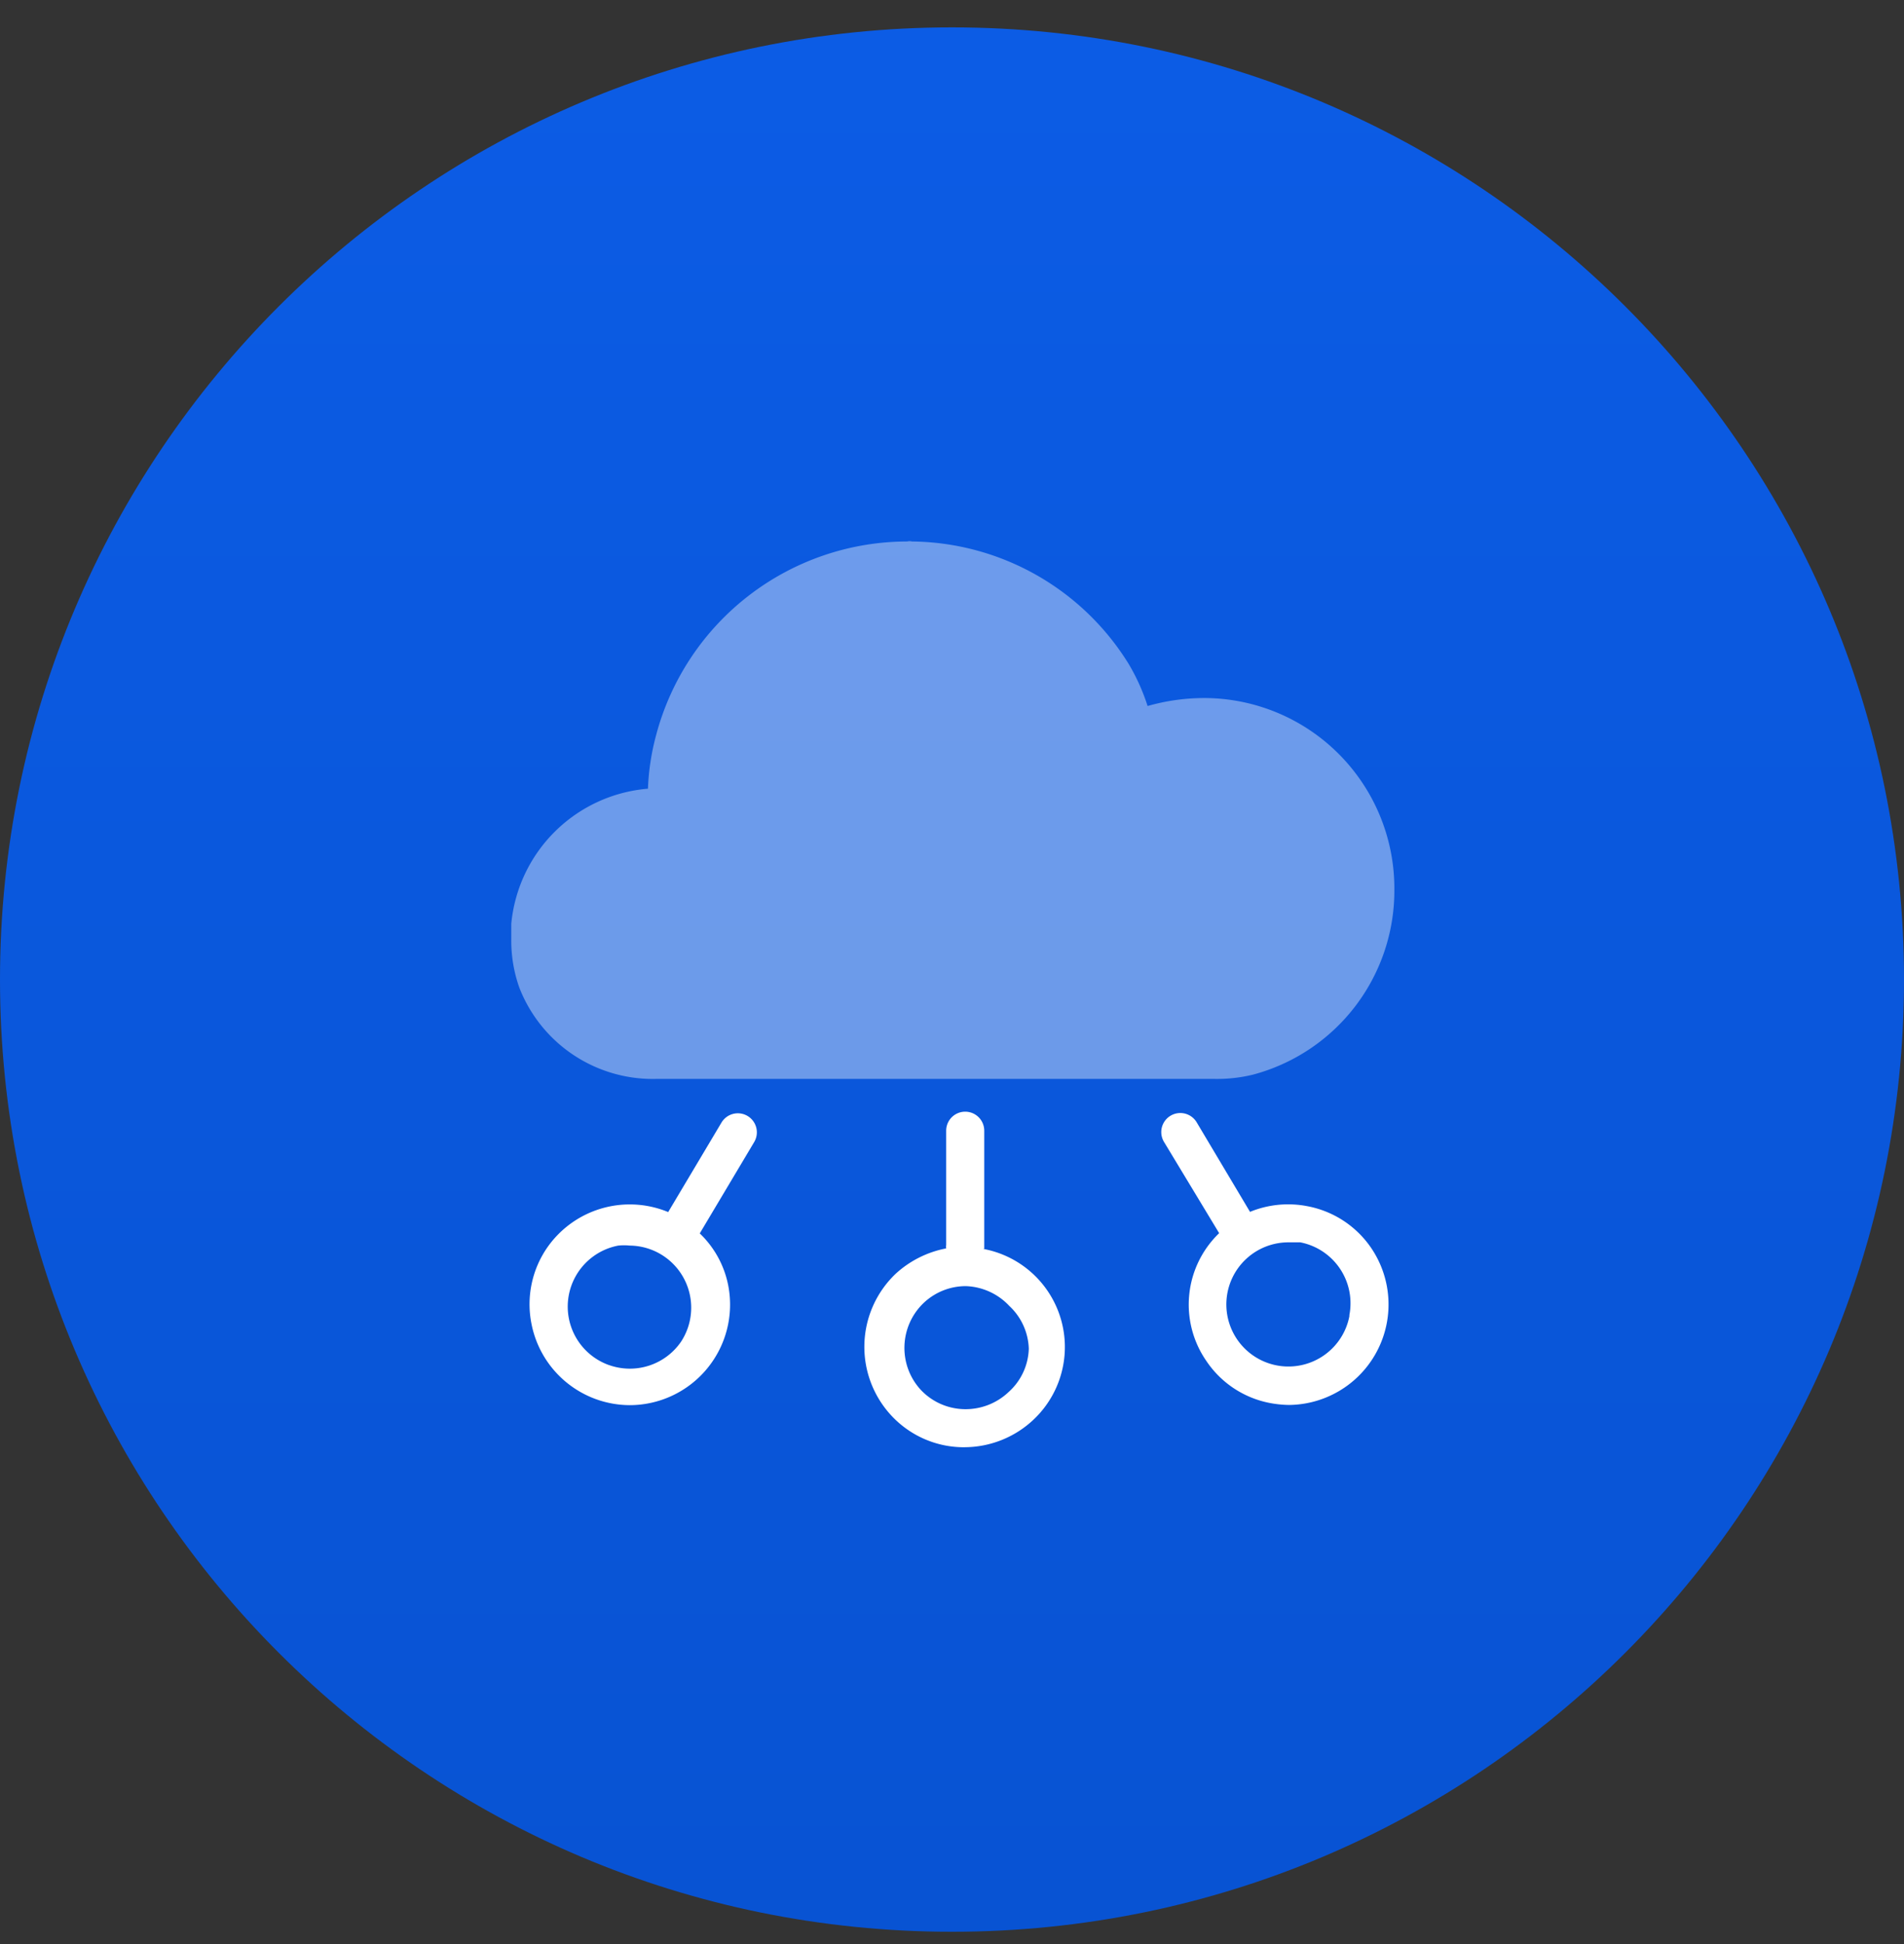 <svg xmlns="http://www.w3.org/2000/svg" width="48" height="49" viewBox="0 0 48 49"><rect x="0" y="0" width="48" height="49" fill="#333333" stroke="none"/><defs><linearGradient id="wjfia" x1="24" x2="24" y1=".69" y2="48.69" gradientUnits="userSpaceOnUse"><stop offset="0" stop-color="#0c5ce5"/><stop offset="1" stop-color="#0853d3"/></linearGradient></defs><g><g><g><path fill="url(#wjfia)" d="M24 48.69c13.255 0 24-10.745 24-24 0-13.254-10.745-24-24-24s-24 10.746-24 24c0 13.255 10.745 24 24 24z"/></g><g><g><g opacity=".4"><path fill="#fff" d="M35.152 22.423a4.8 4.8 0 0 1-3.57 4.665 3.84 3.84 0 0 1-.96.106H16.537a3.61 3.61 0 0 1-3.446-2.304 3.542 3.542 0 0 1-.202-1.2v-.403a3.773 3.773 0 0 1 3.446-3.408c.017-.451.085-.9.202-1.335a6.557 6.557 0 0 1 6.336-4.896.22.22 0 0 1 .115 0 6.5 6.5 0 0 1 5.463 3.082c.2.335.361.693.48 1.065.455-.13.927-.198 1.401-.201a4.8 4.8 0 0 1 4.82 4.829z"/></g><g><path fill="#fff" d="M34.018 33.175a1.565 1.565 0 1 1-1.536-1.862h.298a1.565 1.565 0 0 1 1.238 1.833zm-1.065-2.774a2.534 2.534 0 0 0-1.44.144l-1.344-2.256a.48.48 0 0 0-.826.49l1.392 2.303a2.496 2.496 0 0 0-.326 3.216c.372.558.954.942 1.612 1.066.159.03.32.046.48.048a2.534 2.534 0 0 0 2.074-3.946 2.506 2.506 0 0 0-1.622-1.065z"/></g><g><path fill="#fff" d="M15.361 34.41a1.565 1.565 0 0 1 .226-3.015c.096-.01.192-.01.288 0a1.565 1.565 0 0 1 1.296 2.42 1.565 1.565 0 0 1-1.81.594zm3.49-6.279a.48.48 0 0 0-.662.163l-1.344 2.256a2.534 2.534 0 0 0-3.07.925 2.515 2.515 0 0 0-.377 1.888 2.534 2.534 0 0 0 2.477 2.054 2.534 2.534 0 0 0 2.486-3.005 2.467 2.467 0 0 0-.72-1.324l1.373-2.304a.48.48 0 0 0-.163-.653z"/></g><g><path fill="#fff" d="M24.304 35.518a1.546 1.546 0 0 1-1.094-.49c-.571-.624-.541-1.59.067-2.179a1.546 1.546 0 0 1 1.075-.432c.416.015.81.195 1.094.5.3.279.476.666.49 1.075-.012.419-.196.815-.509 1.094a1.574 1.574 0 0 1-1.123.432zm.509-4.041V28.5a.48.48 0 1 0-.96 0v2.88a.279.279 0 0 0 0 .086c-.477.091-.92.314-1.277.643a2.544 2.544 0 0 0-.096 3.58c.46.49 1.096.774 1.766.788h.068a2.544 2.544 0 0 0 1.737-.691 2.515 2.515 0 0 0-1.277-4.31z"/></g></g></g></g></g></svg>